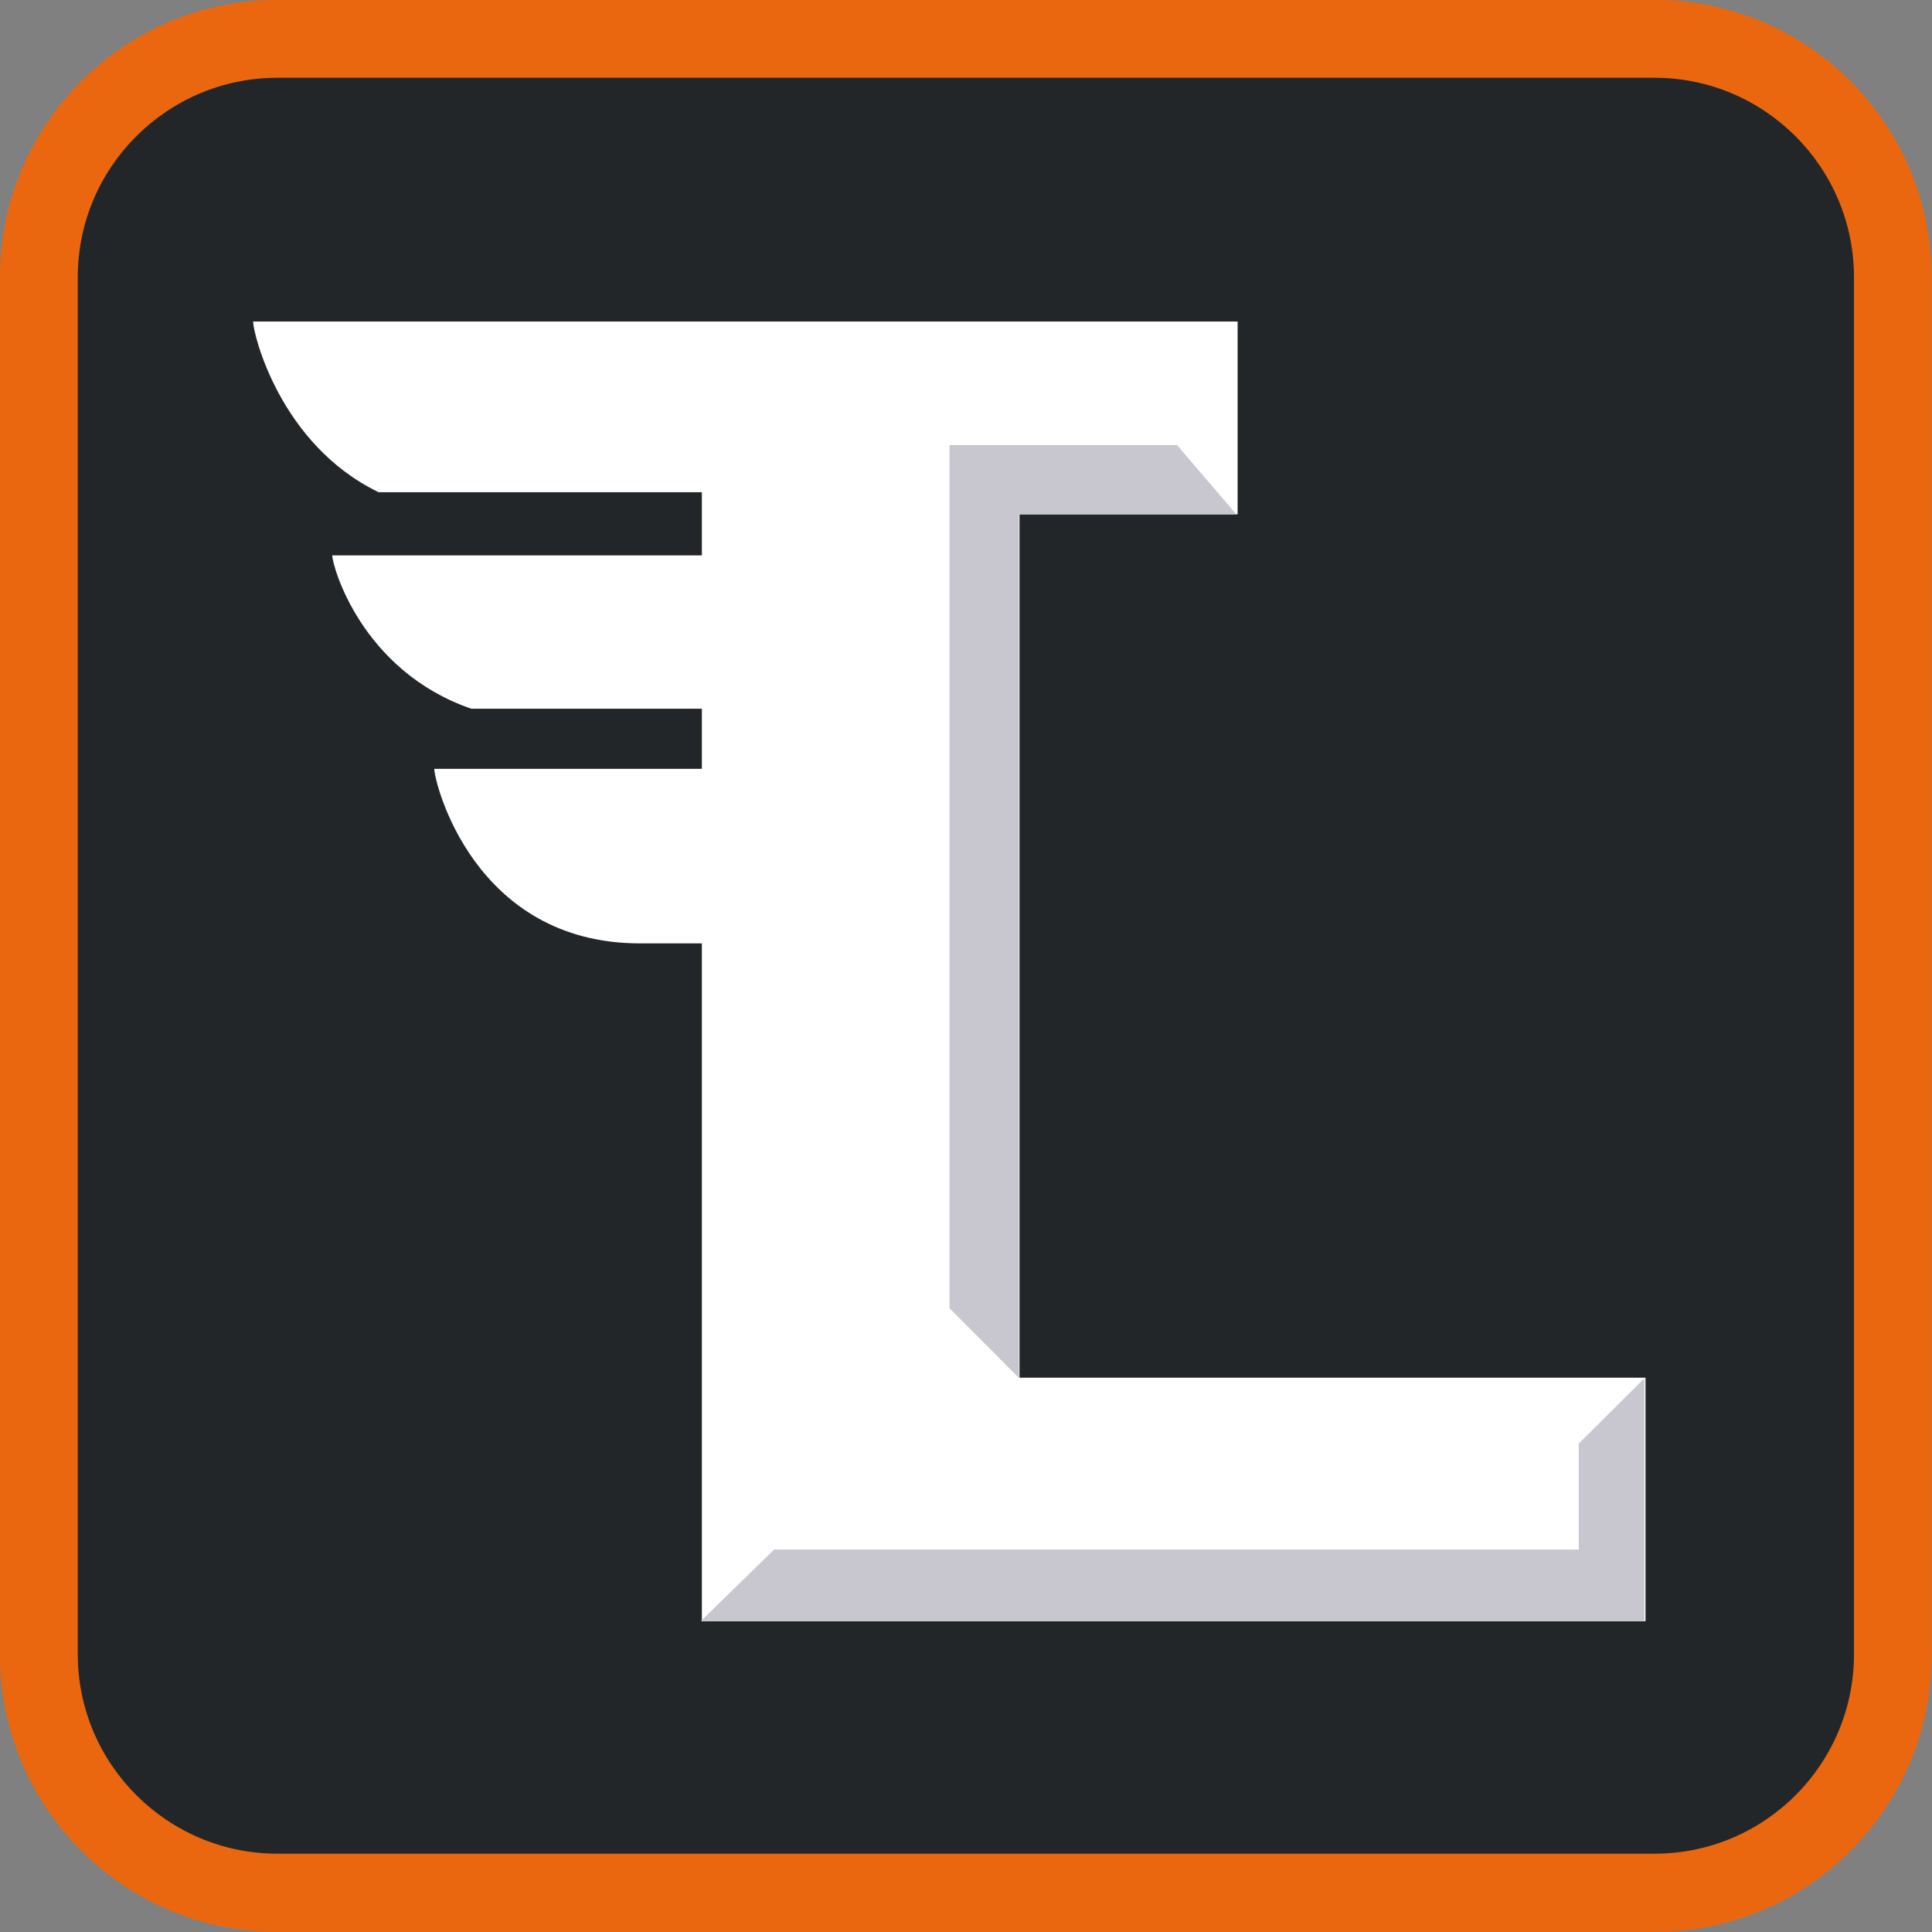<svg width="75" height="75" viewBox="0 0 75 75" fill="none" xmlns="http://www.w3.org/2000/svg">
<rect x="0" y="0" width="75" height="75" fill="#808080" stroke="none"/>
<g clip-path="url(#clip0_1548_2344)">
<path d="M1.199 11.626C1.199 5.866 5.867 1.209 11.615 1.209H63.353C69.102 1.209 73.769 5.877 73.769 11.626V63.363C73.769 69.112 69.112 73.779 63.353 73.779H11.615C5.856 73.779 1.199 69.112 1.199 63.363V11.626Z" fill="#232628"/>
<path d="M64.231 3.019C68.502 3.019 71.971 6.498 71.971 10.759V64.22C71.971 68.491 68.502 71.96 64.231 71.96H10.769C6.498 71.96 3.019 68.481 3.019 64.22V10.759C3.019 6.487 6.498 3.019 10.769 3.019H64.231ZM64.231 0H10.769C4.828 0 0 4.817 0 10.769V64.231C0 70.172 4.817 75 10.769 75H64.231C70.172 75 74.989 70.183 74.989 64.231V10.769C74.989 4.817 70.172 0 64.231 0Z" fill="#EB670F"/>
<path d="M32.831 29.846H16.859C16.859 30.37 18.39 36.622 24.845 36.622H32.831V29.846Z" fill="white"/>
<path d="M9.827 12.493C9.827 12.942 10.855 17.246 14.698 19.108H35.37V19.965H48.044V12.482H9.816L9.827 12.493Z" fill="white"/>
<path d="M18.294 27.512H34.48V21.56H12.898C12.898 21.967 14.023 26.035 18.294 27.512Z" fill="white"/>
<path d="M27.246 13.146H39.578V53.482H63.879V62.935H27.246V13.156V13.146Z" fill="white"/>
<g style="mix-blend-mode:multiply">
<path d="M39.557 19.965V53.493L36.859 50.785V17.278H45.691L47.993 19.965H39.546H39.557Z" fill="#C8C7D0"/>
</g>
<g style="mix-blend-mode:multiply">
<path d="M63.836 53.493V62.935H27.203L30.051 60.152H61.288V56.041L63.836 53.504V53.493Z" fill="#C8C7D0"/>
</g>
</g>
<defs>
<clipPath id="clip0_1548_2344">
<rect width="75" height="75" fill="white"/>
</clipPath>
</defs>
</svg>
